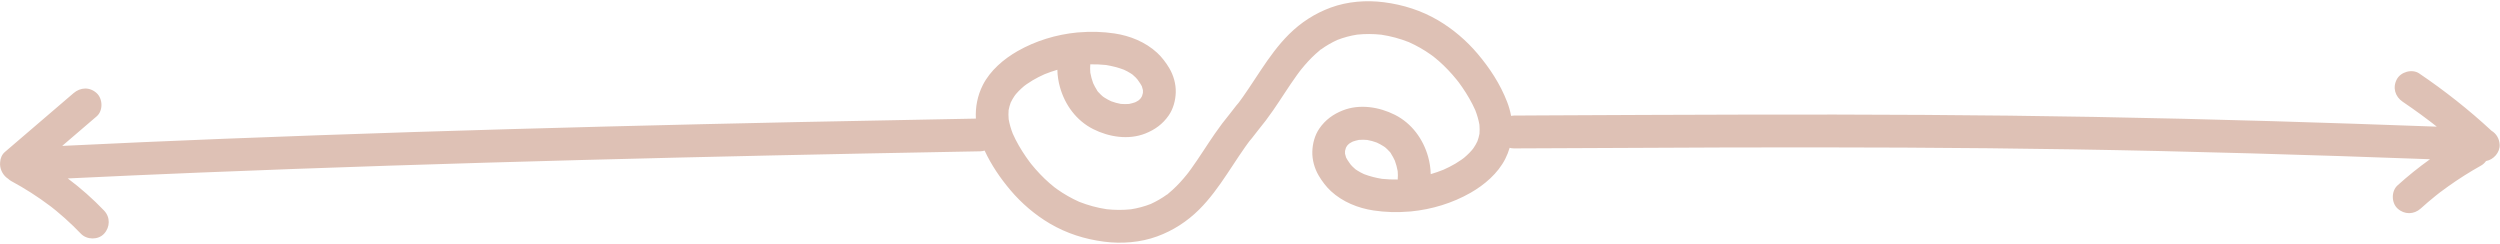 <?xml version="1.0" encoding="UTF-8" standalone="no"?><svg xmlns="http://www.w3.org/2000/svg" xmlns:xlink="http://www.w3.org/1999/xlink" fill="#dec1b5" height="585.5" preserveAspectRatio="xMidYMid meet" version="1" viewBox="1.2 200.8 6000.8 585.5" width="6000.8" zoomAndPan="magnify"><g id="change1_1"><path d="M6001.2,548.3c-0.7-14.6-8.1-26.8-19.5-33.6c-54.2-50.3-112.5-96.2-173.6-137.6c-17.1-11.6-44.3-3.8-53.8,14.1 c-10.5,19.9-4.1,41.5,14.1,53.8c14.9,10.1,29.7,20.5,44.2,31.1c7.2,5.3,14.4,10.7,21.5,16.1c0.7,0.6,1.4,1.1,2.2,1.7 c1.1,0.9,2.3,1.8,3.4,2.6c3.5,2.7,7,5.5,10.5,8.3c-130.6-4.8-261.3-9.2-391.9-13.1c-143.9-4.2-287.8-7.7-431.7-10.3 c-135.3-2.4-270.6-4-405.8-4.8c-142.1-0.9-284.2-1-426.3-0.7c-163.6,0.3-327.1,1.1-490.7,1.9c-22.9,0.1-45.9,0.2-68.8,0.4 c-2.3,0-4.5,0.3-6.7,0.7c-2.1-11.4-5.3-22.7-9.6-33.7c-16.4-42.5-41.5-80.8-70.8-115.4c-26.7-31.6-59.1-59.2-94.7-80.2 c-40.2-23.6-84.1-37.5-130.1-43.4c-42.2-5.4-87.3-2-127.4,12.7c-38,13.9-71.8,35.7-100.5,64.2c-25.8,25.6-47.2,55.6-67.3,85.7 c-9.6,14.3-18.9,28.7-28.5,43c-4.8,7.1-9.6,14.2-14.6,21.3c-2.3,3.2-4.6,6.5-7,9.7c-1.3,1.7-2.5,3.4-3.8,5.1 c-7.4,8.2-13.6,17.5-20.6,25.9c-12.7,15.3-24.6,31.2-35.9,47.5c-19.4,28-37.2,57-57.1,84.6c-2.3,3.2-4.6,6.3-7,9.5 c-1.1,1.4-2.2,2.9-3.4,4.3c-5.3,6.6-10.8,13-16.5,19.2c-5.7,6.2-11.7,12.1-17.9,17.8c-2.9,2.6-5.8,5.2-8.9,7.7 c-0.4,0.3-0.8,0.7-1.3,1.1c1.3-1,2.1-1.6,0.7-0.5c-0.3,0.2-0.5,0.4-0.8,0.6c-1.1,1.1-2.3,2.2-3.6,2.8c-0.2,0.1,0.4-0.4,1.2-1 c-0.2,0.1-0.3,0.2-0.5,0.3c-12.2,8.9-25.3,16.4-39,22.7c-15.4,6-31.4,10.3-47.7,12.8c-19.3,2-38.8,1.9-58.1-0.2 c-22.6-3.4-44.7-9.4-66-17.8c-18.5-8.3-36.2-18.3-52.8-30.1c-2-1.4-4-2.9-6-4.4c-0.1,0-0.1-0.1-0.2-0.1c-4.2-3.4-8.3-6.8-12.4-10.3 c-7.9-6.9-15.4-14.1-22.6-21.7c-7.1-7.5-14-15.2-20.5-23.3c-1.7-2.1-3.4-4.3-5.1-6.4c1.9,2.4,3,3.7,3.6,4.4 c-0.9-1.1-2.8-3.5-3.6-4.6c-2.8-3.8-5.6-7.7-8.3-11.6c-12-17.5-22.9-35.9-31.5-55.4c-4.4-11.3-7.8-22.9-9.9-34.8 c-0.6-7.3-0.7-14.6-0.1-21.8c1.2-6.1,2.8-12.1,5-18c1.4-2.9,2.8-5.7,4.4-8.4c1.4-2.5,3-4.9,4.6-7.3c0.4-0.6,1.3-1.8,2.1-2.9 c0.9-1.1,1.9-2.4,2.4-2.9c1.8-2,3.6-4,5.4-5.9c4-4.1,8.2-8,12.6-11.7c0.4-0.4,1.3-1.1,2.3-1.8c1.4-1,3.8-2.8,4.5-3.3 c4.7-3.3,9.5-6.4,14.4-9.3c9.2-5.5,18.8-10.2,28.5-14.6c10.1-4.1,20.4-7.6,30.8-10.7c0.3,14.3,2.5,28.5,6.3,41.9 c12,42.7,39.5,80.2,79.5,100.4c37.8,19.1,84.9,26.7,125.3,10.7c23.2-9.2,41.8-22.7,56.1-43.3c11.1-16,16.5-36.4,17-55.7 c0.5-19.9-5.3-40.5-15.4-57.6c-7.9-13.4-18-26.8-29.4-37.3c-28.1-25.8-64.9-40.7-102.3-46.3c-28-4.2-56.7-5-85.2-2.6 c-1.5,0-2.9,0.1-4.4,0.3c-50.2,4.9-99.6,19.9-143.2,44.8c-33.4,19.1-65.5,46.5-83.2,81.3c-12.9,25.5-18.1,53.1-16.7,80.6 c-143.7,2.6-287.4,5.4-431,8.4c-151.7,3.2-303.5,6.7-455.2,10.6c-154.3,4-308.6,8.3-462.9,13.2C841.8,522.6,689,528,536.3,534 c-128.6,5.1-257.2,10.7-385.8,17c27.6-23.7,55.2-47.3,82.8-71c15.7-13.4,14.8-42,0-55.6c-16.7-15.3-38.9-14.3-55.6,0 c-55,47.1-109.9,94.2-164.9,141.3C5.7,571.8,2,580.9,1.5,590.4c-0.2,1.8-0.3,3.6-0.2,5.4c0.6,13.5,8,26.8,19.3,34 c2.2,2.2,4.8,4.1,7.7,5.7c32.4,17.5,63.5,37.3,92.9,59.5c0.9,0.7,1.8,1.4,2.7,2c0.6,0.5,1.3,1,1.9,1.5c3.5,2.8,7.1,5.6,10.6,8.5 c7,5.7,13.8,11.6,20.5,17.6c13.3,11.9,26.1,24.3,38.5,37.2c14.3,14.9,41.5,15.4,55.6,0c14.7-16,15.2-39.7,0-55.6 c-26.8-28-56-53.8-87.1-77.1c105.9-5.1,211.9-9.8,317.9-14.1c151.6-6.2,303.2-11.6,454.9-16.6c154.3-5,308.5-9.5,462.8-13.6 c152.8-4,305.7-7.7,458.5-11c147.3-3.2,294.7-6.1,442-8.8c18.1-0.3,36.2-0.7,54.2-1c3.5-0.1,7-0.7,10.4-1.7c16,34.4,37.5,66,62,95 c26.7,31.6,59.1,59.2,94.7,80.2c40.2,23.6,84.1,37.5,130.1,43.4c42.2,5.4,87.3,2,127.4-12.7c38-13.9,71.8-35.7,100.5-64.2 c25.8-25.6,47.2-55.6,67.3-85.7c9.6-14.3,18.9-28.7,28.5-43c4.8-7.1,9.6-14.2,14.6-21.3c2.3-3.2,4.6-6.5,7-9.7 c1.3-1.7,2.5-3.4,3.8-5.1c7.4-8.2,13.6-17.5,20.6-25.9c12.7-15.3,24.6-31.2,35.9-47.5c19.4-28,37.2-57,57.1-84.6 c2.3-3.2,4.6-6.3,7-9.5c1.1-1.4,2.2-2.9,3.4-4.3c5.3-6.6,10.8-13,16.5-19.2c5.7-6.2,11.7-12.1,17.9-17.8c2.9-2.6,5.8-5.2,8.9-7.7 c0.4-0.3,0.8-0.7,1.3-1.1c-1.3,1-2.1,1.6-0.7,0.5c0.3-0.2,0.5-0.4,0.8-0.6c1.1-1.1,2.3-2.2,3.6-2.8c0.2-0.1-0.4,0.4-1.2,1 c0.2-0.1,0.3-0.2,0.5-0.3c12.2-8.9,25.3-16.4,39-22.7c15.4-6,31.4-10.3,47.7-12.8c19.3-2,38.8-1.9,58.1,0.2 c22.6,3.4,44.7,9.4,66,17.8c18.5,8.3,36.2,18.3,52.8,30.1c2,1.4,4,2.9,6,4.4c0.1,0,0.1,0.1,0.2,0.1c4.2,3.4,8.3,6.8,12.4,10.3 c7.9,6.9,15.4,14.1,22.6,21.7c7.1,7.5,14,15.2,20.5,23.3c1.7,2.1,3.4,4.3,5.1,6.4c-1.9-2.3-3-3.6-3.5-4.3c0.9,1.1,2.8,3.4,3.6,4.5 c2.8,3.8,5.6,7.7,8.3,11.6c12,17.5,22.9,35.9,31.5,55.4c4.4,11.3,7.8,22.9,9.9,34.8c0.6,7.3,0.7,14.5,0.1,21.8 c-1.2,6.1-2.8,12.1-5,18c-1.4,2.9-2.8,5.7-4.4,8.4c-1.4,2.5-3,4.9-4.6,7.3c-0.4,0.5-1.3,1.8-2.1,2.9c-0.9,1.1-1.9,2.4-2.4,2.9 c-1.8,2-3.6,4-5.4,5.9c-4,4.1-8.2,8-12.6,11.7c-0.4,0.3-1.3,1.1-2.3,1.8c-1.4,1-3.8,2.8-4.5,3.3c-4.7,3.3-9.5,6.4-14.4,9.3 c-9.2,5.5-18.8,10.2-28.5,14.6c-10.1,4.1-20.4,7.6-30.8,10.7c-0.3-14.3-2.5-28.5-6.3-41.9c-12-42.7-39.5-80.2-79.5-100.4 c-37.8-19.1-84.9-26.7-125.3-10.7c-23.2,9.2-41.8,22.7-56.1,43.3c-11.1,16-16.5,36.4-17,55.7c-0.5,19.9,5.3,40.5,15.4,57.6 c7.9,13.4,18,26.8,29.4,37.3c28.1,25.8,64.9,40.7,102.3,46.3c28,4.2,56.7,5,85.2,2.6c1.5,0,2.9-0.1,4.4-0.3 c50.2-4.9,99.6-19.9,143.2-44.8c33.4-19.1,65.5-46.5,83.2-81.3c4.4-8.7,7.9-17.6,10.5-26.6c3.3,0.9,6.7,1.4,10.3,1.4 c168.1-0.9,336.1-1.7,504.2-2.2c144-0.4,287.9-0.4,431.9,0.3c135.3,0.7,270.6,2,405.9,4.2c142,2.3,284.1,5.6,426.1,9.6 c143.6,4,287.2,8.8,430.8,14.1c-27.1,19.4-53.2,40.4-77.9,62.7c-15.3,13.8-15.1,41.8,0,55.6c16.4,15,39.3,14.7,55.6,0 c11.5-10.4,23.3-20.5,35.4-30.2c2.7-2.2,5.5-4.4,8.2-6.5c0,0,0.1-0.1,0.1-0.1c1-0.8,2-1.5,3-2.3c6.3-4.7,12.6-9.4,19-13.9 c25.5-18.2,52-34.9,79.3-50.2c4.7-2.6,8.6-6.4,11.8-10.8C5986.3,584.3,6002,566.8,6001.2,548.3z M2698.9,368.1 c5.7,2.6,11.2,5.5,16.5,8.9c1.4,0.9,2.8,1.9,4.2,2.8c2.6,2.2,5.1,4.5,7.5,6.9c1.3,1.4,2.6,2.7,3.8,4.2c0.1,0.1,0.1,0.1,0.2,0.2 c1,1.5,2.1,3,3.1,4.4c2.9,4,5.6,8,7.8,12.3c1,3,1.9,6.1,2.6,9.3c0.1,2.2,0.1,4.4,0,6.6c-0.6,2.7-1.3,5.3-2.2,7.9 c-0.9,1.6-1.8,3.2-2.8,4.7c-0.8,0.9-1.6,1.8-2.5,2.7c-0.9,0.9-2,1.8-2.9,2.7c-2.7,1.8-5.6,3.3-8.4,4.7c-4.7,1.6-9.6,2.9-14.5,3.9 c-6.6,0.5-13.2,0.5-19.8-0.1c-7.9-1.4-15.5-3.5-23-6.3c-5.4-2.5-10.7-5.3-15.7-8.5c-1.3-0.8-2.6-1.7-3.9-2.6 c-0.7-0.6-1.5-1.2-1.9-1.6c-1.3-1.2-2.6-2.4-3.9-3.6c-2.1-2-4.1-4.2-6-6.3c0.4,0.6,0.8,1.2,1.2,1.9c-0.5-0.8-1.1-1.6-1.7-2.4 c-0.1-0.1-0.1-0.1-0.2-0.2c-1.4-1.6-2.7-4-2.1-3.3c-3.5-5.4-6.5-11.1-9.2-16.9c-3-8.2-5.3-16.5-6.8-25.1c-0.6-6.5-0.6-13-0.1-19.6 c0-0.2,0.1-0.3,0.1-0.5c12.6-0.2,25.2,0.3,37.7,1.6C2670.7,359.3,2685,362.8,2698.9,368.1z M2972,449.9c-3.4,4.5,0-0.1,1.7-2.2l0,0 C2973.1,448.4,2972.5,449.2,2972,449.9z M3000.7,539.2L3000.7,539.2c0.6-0.7,1.1-1.5,1.7-2.2 C3005.7,532.6,3002.4,537.1,3000.7,539.2z M3275.4,618.8c-5.7-2.6-11.2-5.5-16.5-8.9c-1.4-0.9-2.8-1.9-4.2-2.8 c-2.6-2.2-5.1-4.5-7.5-6.9c-1.3-1.4-2.6-2.7-3.8-4.2c-0.1-0.1-0.1-0.1-0.2-0.2c-1-1.5-2.1-3-3.1-4.4c-2.9-4-5.6-8-7.8-12.3 c-1-3-1.9-6.1-2.6-9.3c-0.1-2.2-0.1-4.4,0-6.6c0.6-2.7,1.3-5.3,2.2-7.9c0.9-1.6,1.8-3.2,2.8-4.7c0.8-0.9,1.6-1.8,2.5-2.7 c0.9-0.9,2-1.8,3-2.7c2.7-1.8,5.6-3.3,8.4-4.7c4.7-1.6,9.6-2.9,14.5-3.9c6.6-0.5,13.2-0.5,19.8,0.1c7.9,1.4,15.5,3.5,23,6.3 c5.4,2.5,10.7,5.3,15.7,8.5c1.3,0.8,2.6,1.7,3.9,2.6c0.7,0.6,1.5,1.2,1.9,1.6c1.3,1.2,2.6,2.4,3.9,3.6c2.1,2,4.1,4.2,6,6.3 c-0.4-0.6-0.8-1.2-1.2-1.9c0.5,0.8,1.1,1.6,1.7,2.4c0.1,0.1,0.1,0.1,0.2,0.2c1.4,1.6,2.7,4,2.1,3.3c3.5,5.4,6.5,11.1,9.2,16.9 c3,8.2,5.3,16.5,6.8,25.1c0.6,6.5,0.6,13,0.1,19.6c0,0.2-0.1,0.3-0.1,0.5c-12.6,0.2-25.1-0.3-37.7-1.6 C3303.7,627.7,3289.3,624.1,3275.4,618.8z" fill="inherit"/></g></svg>